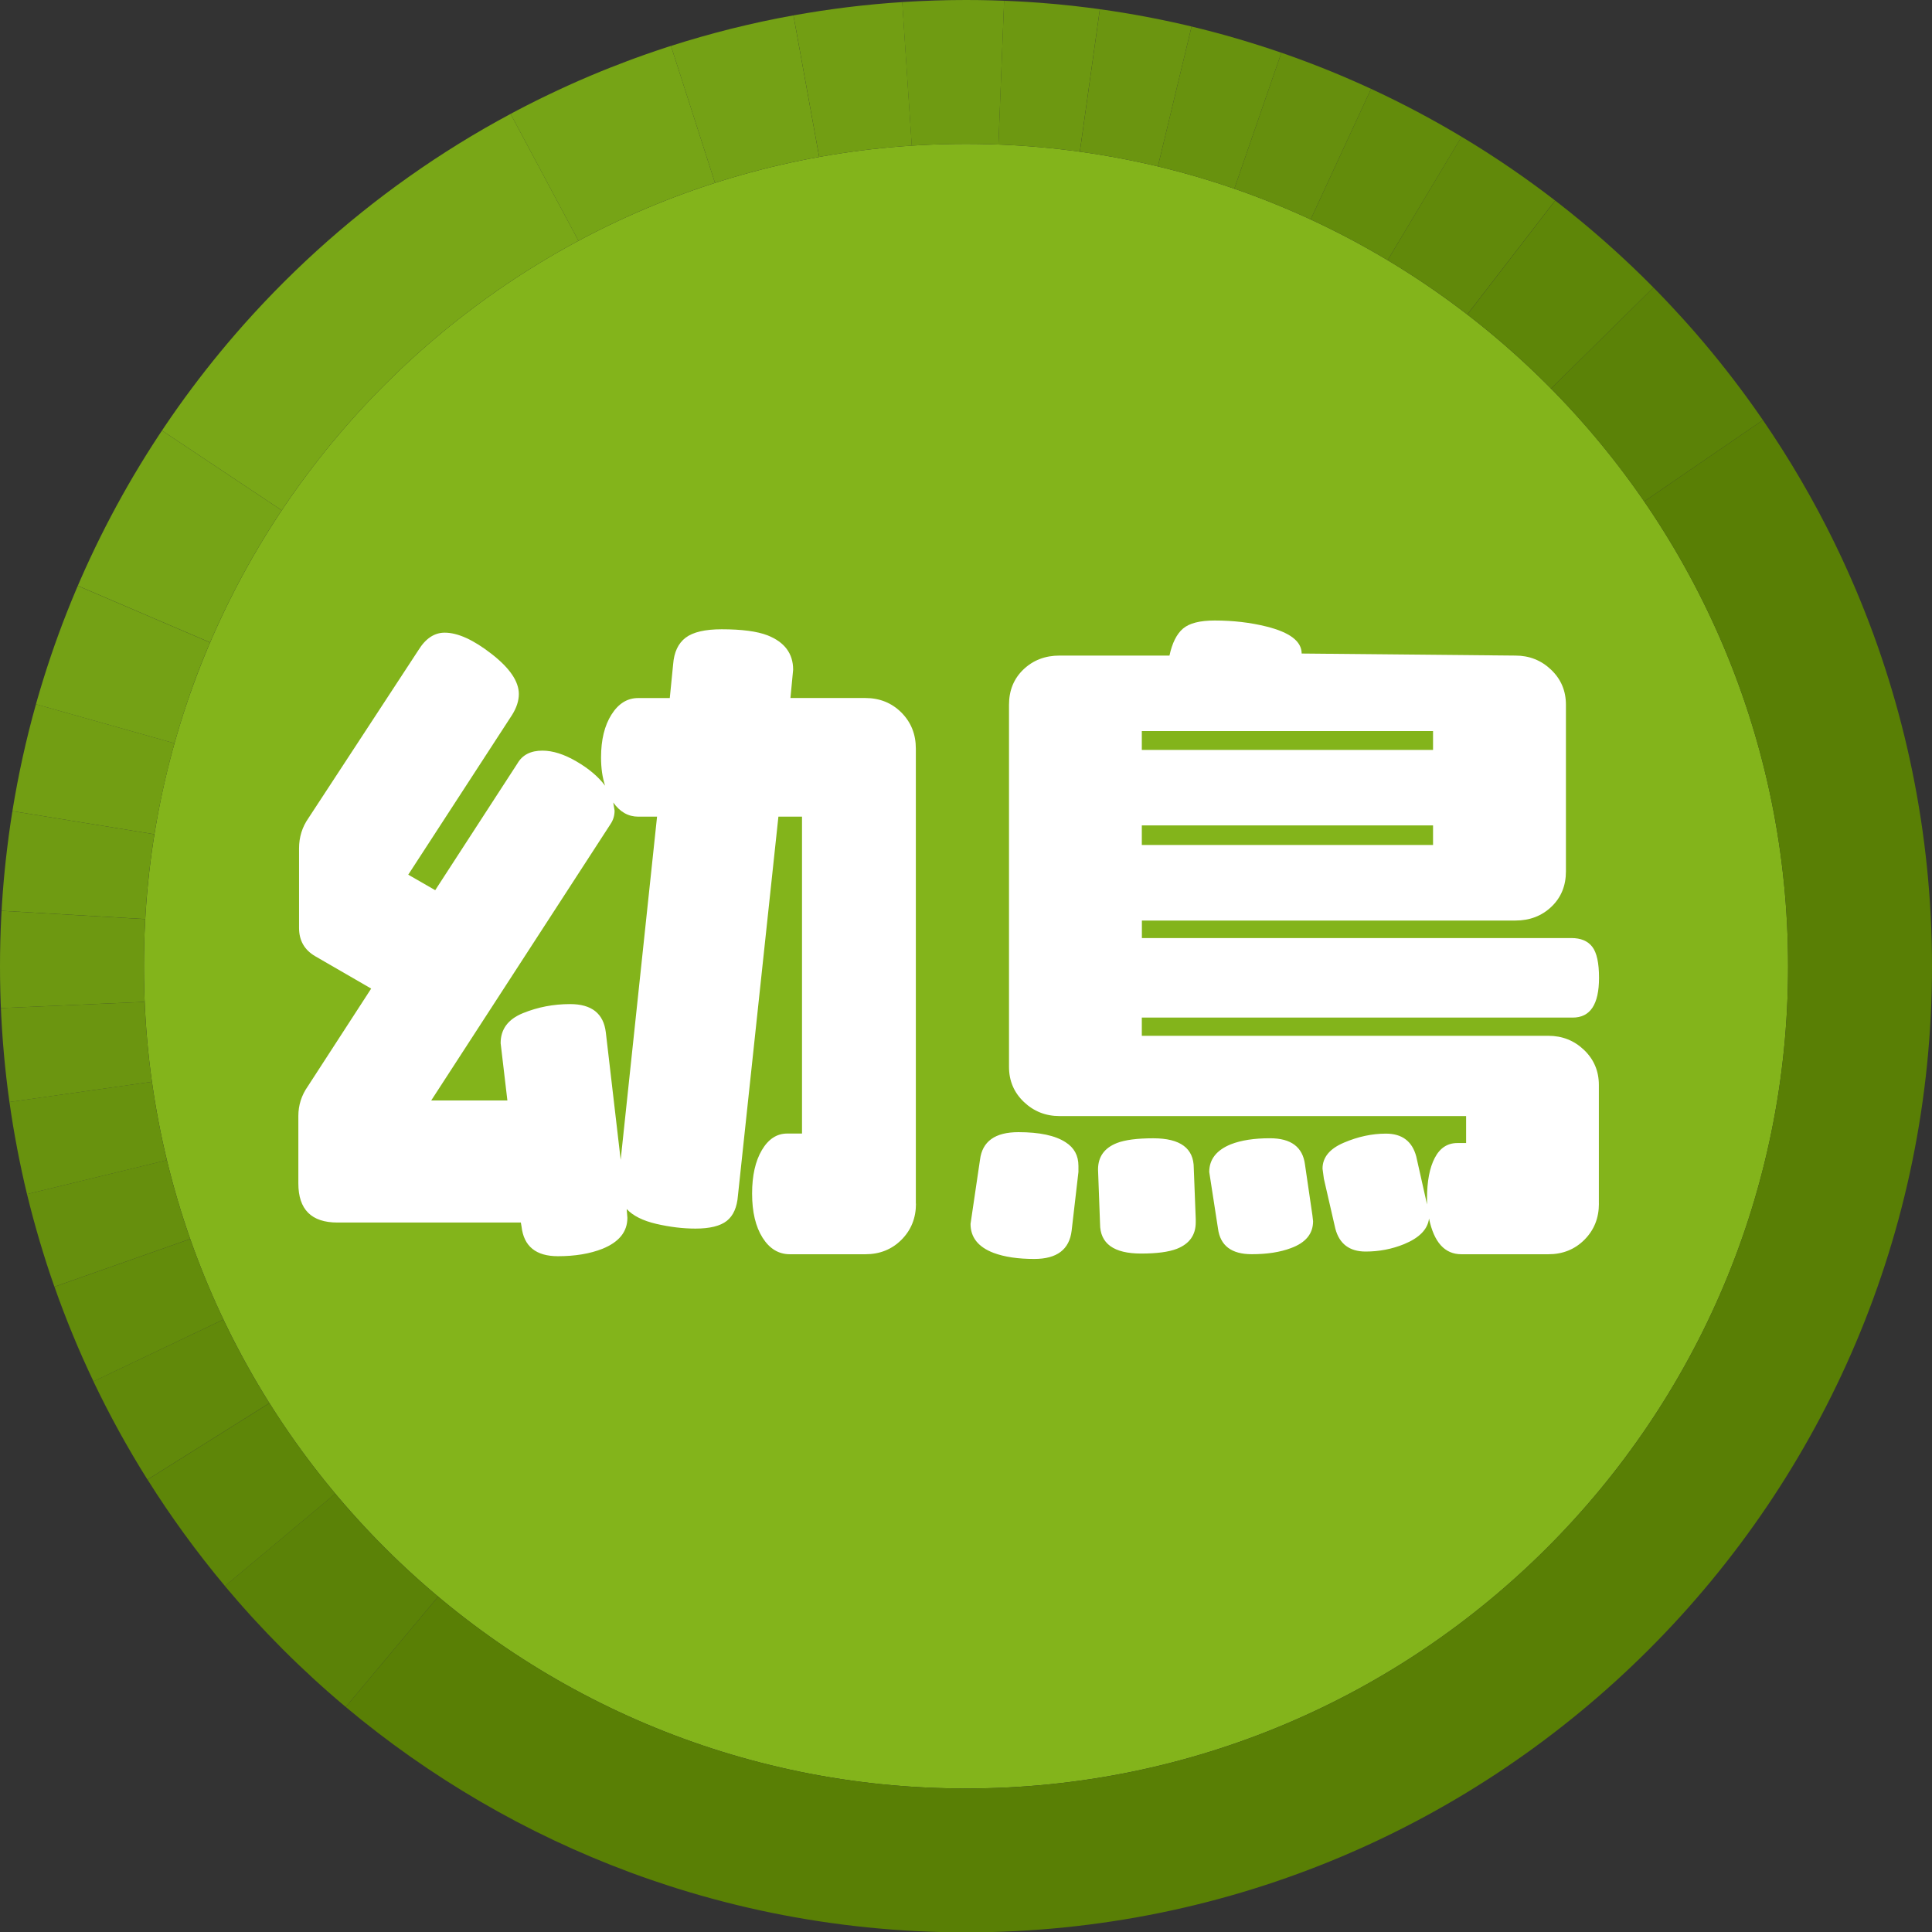<!-- Generator: Adobe Illustrator 22.1.0, SVG Export Plug-In  -->
<svg version="1.1"
	 xmlns="http://www.w3.org/2000/svg" xmlns:xlink="http://www.w3.org/1999/xlink" xmlns:a="http://ns.adobe.com/AdobeSVGViewerExtensions/3.0/"
	 x="0px" y="0px" width="47.22px" height="47.229px" viewBox="0 0 47.22 47.229" style="enable-background:new 0 0 47.22 47.229;"
	 xml:space="preserve">
<rect x="0" y="0" width="47.22" height="47.229" fill="#333333" stroke="none"/>
<style type="text/css">
	.st0{enable-background:new    ;}
	.st1{fill:#83B41B;}
	.st2{clip-path:url(#SVGID_2_);enable-background:new    ;}
	.st3{fill:#6F9B12;}
	.st4{fill:#6D9811;}
	.st5{fill:#6B9510;}
	.st6{fill:#68920E;}
	.st7{fill:#668F0D;}
	.st8{fill:#638C0B;}
	.st9{fill:#61890A;}
	.st10{fill:#5E8608;}
	.st11{fill:#5B8207;}
	.st12{fill:#597F05;}
	.st13{fill:#729E13;}
	.st14{fill:#74A115;}
	.st15{fill:#76A416;}
	.st16{fill:#79A717;}
	.st17{fill:#FFFFFF;}
	.st18{clip-path:url(#SVGID_4_);enable-background:new    ;}
</style>
<defs>
</defs>
<g>
	<g>
		<g>
			<g class="st0">
				<g>
					<path class="st1" d="M23.61,3.517c2.772-0.001,5.414,0.562,7.818,1.579s4.569,2.49,6.388,4.309s3.291,3.986,4.308,6.391
						s1.58,5.049,1.579,7.823c0.001,2.772-0.562,5.414-1.579,7.818s-2.49,4.569-4.308,6.388s-3.984,3.291-6.388,4.308
						s-5.046,1.58-7.818,1.579c-2.774,0.001-5.417-0.562-7.821-1.579s-4.569-2.489-6.387-4.308c-1.818-1.819-3.29-3.984-4.306-6.388
						s-1.579-5.046-1.578-7.818c-0.001-2.775,0.561-5.419,1.578-7.824s2.488-4.571,4.306-6.39s3.983-3.292,6.387-4.309
						S20.836,3.516,23.61,3.517z"/>
				</g>
				<g class="st0">
					<defs>
						<path id="SVGID_1_" class="st0" d="M23.61,3.517l0-3.517c3.259,0,6.364,0.661,9.188,1.856
							c2.824,1.195,5.368,2.925,7.505,5.062c2.137,2.137,3.866,4.682,5.061,7.508s1.856,5.932,1.856,9.193
							c0,3.259-0.661,6.364-1.856,9.188s-2.924,5.368-5.061,7.505c-2.137,2.137-4.68,3.866-7.505,5.061
							c-2.824,1.195-5.93,1.856-9.188,1.856c-3.261,0-6.367-0.661-9.192-1.856s-5.369-2.924-7.505-5.061s-3.864-4.68-5.059-7.505
							S0,26.878,0,23.619c0-3.261,0.66-6.368,1.855-9.193s2.923-5.37,5.059-7.508s4.68-3.867,7.505-5.062S20.349,0,23.61,0
							L23.61,3.517c-2.774-0.001-5.417,0.562-7.821,1.579s-4.569,2.49-6.387,4.309s-3.29,3.985-4.306,6.39s-1.579,5.049-1.578,7.824
							c-0.001,2.772,0.561,5.414,1.578,7.818s2.488,4.569,4.306,6.388c1.818,1.819,3.983,3.291,6.387,4.308s5.047,1.58,7.821,1.579
							c2.772,0.001,5.414-0.562,7.818-1.579s4.569-2.49,6.388-4.308s3.291-3.984,4.308-6.388s1.58-5.046,1.579-7.818
							c0.001-2.774-0.562-5.418-1.579-7.823s-2.49-4.571-4.308-6.391s-3.984-3.292-6.388-4.309S26.382,3.516,23.61,3.517z"/>
					</defs>
					<clipPath id="SVGID_2_">
						<use xlink:href="#SVGID_1_"  style="overflow:visible;"/>
					</clipPath>
					<g class="st2">
						<path class="st3" d="M23.61,3.517l0-3.517c0.078,0,0.156,0,0.234,0.001s0.155,0.002,0.233,0.003s0.155,0.003,0.233,0.006
							s0.155,0.005,0.232,0.008l-0.139,3.514c-0.066-0.003-0.131-0.005-0.197-0.007c-0.066-0.002-0.132-0.003-0.198-0.005
							s-0.132-0.002-0.198-0.003C23.743,3.517,23.676,3.517,23.61,3.517"/>
						<path class="st4" d="M24.402,3.532l0.139-3.514c0.198,0.008,0.395,0.018,0.591,0.03c0.196,0.013,0.392,0.027,0.587,0.045
							s0.39,0.037,0.583,0.059s0.387,0.046,0.579,0.073l-0.489,3.483c-0.164-0.023-0.328-0.043-0.493-0.062
							c-0.165-0.019-0.33-0.035-0.496-0.05s-0.333-0.027-0.5-0.038C24.738,3.547,24.57,3.539,24.402,3.532"/>
						<path class="st5" d="M26.393,3.708l0.489-3.483c0.19,0.026,0.379,0.055,0.567,0.086c0.188,0.031,0.376,0.064,0.563,0.099
							s0.373,0.073,0.558,0.112s0.37,0.081,0.553,0.125L28.3,4.068c-0.156-0.037-0.313-0.073-0.471-0.107
							c-0.158-0.034-0.316-0.066-0.475-0.096c-0.159-0.03-0.319-0.058-0.479-0.084C26.716,3.755,26.555,3.73,26.393,3.708"/>
						<path class="st6" d="M28.3,4.068l0.823-3.42c0.187,0.045,0.372,0.092,0.557,0.141s0.369,0.1,0.552,0.154
							s0.365,0.109,0.546,0.167c0.181,0.058,0.361,0.117,0.54,0.179l-1.15,3.324c-0.152-0.053-0.306-0.104-0.46-0.153
							s-0.309-0.096-0.465-0.142c-0.156-0.045-0.312-0.089-0.469-0.131C28.617,4.145,28.459,4.106,28.3,4.068"/>
						<path class="st7" d="M30.168,4.612l1.15-3.324c0.187,0.065,0.373,0.132,0.558,0.201s0.369,0.141,0.551,0.214
							s0.364,0.149,0.545,0.228c0.18,0.078,0.36,0.158,0.538,0.241l-1.477,3.193c-0.151-0.07-0.304-0.138-0.457-0.205
							c-0.153-0.066-0.308-0.131-0.463-0.194c-0.155-0.063-0.312-0.123-0.469-0.182C30.486,4.724,30.327,4.667,30.168,4.612"/>
						<path class="st8" d="M32.033,5.364l1.477-3.193c0.19,0.088,0.379,0.178,0.566,0.271c0.187,0.093,0.373,0.188,0.557,0.286
							s0.367,0.197,0.549,0.3c0.181,0.102,0.361,0.207,0.54,0.314L33.915,6.36c-0.152-0.091-0.305-0.18-0.459-0.267
							c-0.154-0.087-0.31-0.172-0.467-0.255c-0.157-0.083-0.315-0.164-0.474-0.243C32.355,5.516,32.195,5.439,32.033,5.364"/>
						<path class="st9" d="M33.915,6.36l1.806-3.019c0.199,0.119,0.395,0.241,0.59,0.365c0.195,0.125,0.388,0.252,0.578,0.382
							c0.191,0.13,0.38,0.263,0.566,0.398c0.187,0.135,0.371,0.274,0.554,0.414l-2.147,2.787c-0.155-0.12-0.313-0.237-0.472-0.353
							c-0.159-0.115-0.32-0.228-0.482-0.339c-0.162-0.111-0.326-0.219-0.492-0.325S34.084,6.462,33.915,6.36"/>
						<path class="st10" d="M35.863,7.688l2.147-2.787c0.212,0.164,0.421,0.331,0.627,0.501c0.206,0.17,0.41,0.344,0.61,0.522
							c0.2,0.177,0.398,0.358,0.592,0.542c0.194,0.184,0.385,0.371,0.573,0.561l-2.504,2.471c-0.16-0.162-0.322-0.321-0.488-0.478
							s-0.333-0.31-0.504-0.461c-0.17-0.151-0.344-0.299-0.519-0.444C36.222,7.97,36.044,7.828,35.863,7.688"/>
						<path class="st11" d="M37.908,9.498l2.504-2.471c0.246,0.249,0.486,0.504,0.721,0.764c0.235,0.26,0.464,0.525,0.687,0.795
							c0.223,0.27,0.441,0.546,0.652,0.826c0.211,0.28,0.416,0.565,0.615,0.855l-2.902,1.989c-0.169-0.247-0.344-0.489-0.524-0.728
							c-0.18-0.238-0.365-0.473-0.555-0.703c-0.19-0.23-0.385-0.456-0.585-0.677C38.322,9.927,38.117,9.71,37.908,9.498"/>
						<path class="st12" d="M40.185,12.256l2.902-1.989c0.652,0.95,1.236,1.949,1.746,2.992s0.945,2.128,1.299,3.25
							c0.354,1.122,0.626,2.28,0.81,3.467c0.184,1.187,0.279,2.404,0.279,3.643c0,3.259-0.661,6.364-1.856,9.188
							s-2.924,5.368-5.061,7.505c-2.137,2.137-4.68,3.866-7.505,5.061c-2.824,1.195-5.93,1.856-9.188,1.856
							c-1.443,0-2.856-0.129-4.227-0.377c-1.371-0.248-2.702-0.614-3.979-1.088s-2.504-1.055-3.666-1.733S9.475,42.58,8.45,41.72
							l2.259-2.697c0.873,0.732,1.808,1.391,2.798,1.968c0.989,0.577,2.033,1.072,3.12,1.475c1.088,0.403,2.219,0.715,3.386,0.926
							c1.167,0.211,2.369,0.321,3.596,0.321c2.772,0.001,5.414-0.562,7.818-1.579s4.569-2.49,6.388-4.308s3.291-3.984,4.308-6.388
							s1.58-5.046,1.579-7.818c0-1.054-0.081-2.089-0.237-3.099s-0.388-1.996-0.689-2.951c-0.301-0.955-0.672-1.879-1.105-2.766
							C41.237,13.915,40.74,13.064,40.185,12.256"/>
						<path class="st11" d="M10.709,39.023L8.45,41.72c-0.267-0.224-0.53-0.454-0.787-0.69c-0.257-0.236-0.509-0.477-0.755-0.723
							c-0.246-0.247-0.487-0.499-0.723-0.756c-0.235-0.257-0.465-0.52-0.689-0.787l2.698-2.257c0.191,0.228,0.386,0.451,0.586,0.67
							s0.405,0.433,0.615,0.643c0.21,0.21,0.424,0.415,0.643,0.616C10.259,38.637,10.482,38.832,10.709,39.023"/>
						<path class="st10" d="M8.196,36.507l-2.698,2.257c-0.172-0.205-0.34-0.414-0.505-0.625c-0.165-0.211-0.326-0.425-0.484-0.642
							c-0.158-0.217-0.312-0.437-0.463-0.659c-0.151-0.222-0.297-0.447-0.44-0.675l2.98-1.87c0.122,0.194,0.247,0.385,0.375,0.575
							s0.259,0.376,0.394,0.561s0.272,0.367,0.412,0.547C7.906,36.155,8.049,36.332,8.196,36.507"/>
						<path class="st9" d="M6.584,34.293l-2.98,1.87c-0.121-0.193-0.24-0.388-0.355-0.584c-0.116-0.197-0.229-0.395-0.339-0.595
							c-0.11-0.2-0.217-0.402-0.322-0.606s-0.206-0.409-0.305-0.616L5.46,32.25c0.084,0.176,0.17,0.351,0.259,0.524
							c0.089,0.173,0.18,0.345,0.274,0.515c0.094,0.17,0.19,0.339,0.288,0.506S6.481,34.129,6.584,34.293"/>
						<path class="st8" d="M5.461,32.25l-3.176,1.513c-0.089-0.188-0.176-0.376-0.261-0.567c-0.085-0.19-0.167-0.382-0.246-0.575
							c-0.08-0.193-0.157-0.387-0.231-0.582c-0.075-0.195-0.147-0.392-0.216-0.59l3.318-1.168c0.059,0.168,0.121,0.336,0.184,0.502
							c0.063,0.166,0.129,0.331,0.197,0.496c0.068,0.164,0.138,0.327,0.21,0.489C5.31,31.93,5.384,32.091,5.461,32.25"/>
						<path class="st7" d="M4.648,30.281L1.33,31.449c-0.065-0.185-0.128-0.37-0.188-0.557c-0.06-0.187-0.118-0.374-0.174-0.563
							s-0.109-0.378-0.161-0.569c-0.051-0.191-0.1-0.382-0.147-0.575l3.418-0.831c0.04,0.164,0.081,0.327,0.125,0.489
							c0.044,0.162,0.089,0.324,0.137,0.484c0.048,0.161,0.097,0.32,0.148,0.479C4.539,29.966,4.593,30.124,4.648,30.281"/>
						<path class="st6" d="M4.078,28.356L0.66,29.186c-0.045-0.184-0.087-0.37-0.127-0.556c-0.04-0.186-0.078-0.373-0.114-0.561
							c-0.036-0.188-0.069-0.376-0.101-0.565c-0.031-0.189-0.06-0.379-0.087-0.57l3.482-0.495c0.023,0.162,0.048,0.324,0.074,0.485
							s0.055,0.321,0.086,0.481c0.03,0.16,0.063,0.319,0.097,0.477S4.04,28.199,4.078,28.356"/>
						<path class="st5" d="M3.713,26.44l-3.482,0.495c-0.027-0.189-0.051-0.378-0.073-0.568s-0.042-0.381-0.059-0.572
							c-0.017-0.191-0.033-0.383-0.046-0.576s-0.023-0.386-0.032-0.58l3.514-0.152c0.007,0.165,0.016,0.329,0.027,0.493
							c0.011,0.164,0.024,0.327,0.039,0.49s0.032,0.325,0.05,0.487S3.691,26.28,3.713,26.44"/>
						<path class="st4" d="M3.535,24.487l-3.514,0.152c-0.004-0.085-0.007-0.169-0.009-0.254s-0.005-0.17-0.007-0.255
							c-0.002-0.085-0.003-0.17-0.004-0.255C0,23.79,0,23.704,0,23.619c0-0.114,0.001-0.228,0.002-0.341s0.004-0.227,0.007-0.34
							c0.003-0.113,0.007-0.226,0.012-0.339c0.005-0.113,0.01-0.225,0.017-0.338l3.511,0.203c-0.005,0.096-0.01,0.192-0.014,0.288
							c-0.004,0.096-0.007,0.192-0.01,0.289c-0.003,0.096-0.005,0.193-0.006,0.29c-0.001,0.097-0.002,0.194-0.002,0.291
							c0,0.073,0,0.145,0.001,0.218s0.002,0.145,0.003,0.217c0.002,0.072,0.003,0.145,0.006,0.217
							C3.53,24.343,3.532,24.415,3.535,24.487"/>
						<path class="st3" d="M3.55,22.463L0.038,22.26c0.012-0.206,0.026-0.411,0.043-0.616c0.017-0.205,0.036-0.408,0.059-0.611
							s0.047-0.405,0.074-0.607s0.057-0.402,0.089-0.602l3.471,0.566c-0.027,0.17-0.053,0.341-0.076,0.512
							c-0.023,0.171-0.044,0.344-0.063,0.516c-0.019,0.173-0.035,0.346-0.05,0.52C3.572,22.113,3.559,22.287,3.55,22.463"/>
						<path class="st13" d="M3.774,20.39l-3.471-0.566c0.036-0.222,0.075-0.443,0.117-0.663c0.042-0.22,0.087-0.439,0.135-0.657
							s0.099-0.434,0.153-0.65c0.054-0.215,0.111-0.43,0.171-0.643l3.386,0.955c-0.051,0.181-0.099,0.364-0.145,0.547
							s-0.089,0.368-0.13,0.553c-0.041,0.185-0.079,0.372-0.115,0.559C3.838,20.013,3.805,20.201,3.774,20.39"/>
						<path class="st14" d="M4.264,18.167l-3.386-0.955c0.07-0.248,0.143-0.495,0.221-0.74s0.159-0.488,0.244-0.729
							s0.174-0.481,0.267-0.719c0.093-0.238,0.189-0.473,0.29-0.707l3.234,1.386c-0.085,0.199-0.168,0.4-0.247,0.602
							c-0.079,0.202-0.155,0.406-0.227,0.612s-0.142,0.412-0.208,0.621C4.387,17.745,4.324,17.955,4.264,18.167"/>
						<path class="st15" d="M5.135,15.702l-3.234-1.386c0.143-0.333,0.293-0.662,0.45-0.987s0.322-0.646,0.494-0.962
							c0.172-0.316,0.35-0.629,0.536-0.936c0.186-0.308,0.378-0.61,0.577-0.909l2.928,1.951c-0.169,0.254-0.333,0.512-0.491,0.773
							c-0.158,0.262-0.31,0.527-0.456,0.797c-0.146,0.269-0.286,0.542-0.42,0.819C5.384,15.139,5.256,15.419,5.135,15.702"/>
						<path class="st16" d="M6.886,12.473l-2.928-1.951C4.497,9.715,5.083,8.943,5.715,8.21s1.307-1.427,2.022-2.077
							S9.208,4.875,10,4.316c0.792-0.56,1.619-1.072,2.479-1.532l1.66,3.102c-0.731,0.392-1.436,0.828-2.11,1.304
							s-1.317,0.993-1.926,1.547s-1.184,1.144-1.721,1.768C7.844,11.129,7.344,11.786,6.886,12.473"/>
						<path class="st15" d="M14.138,5.886l-1.66-3.102c0.311-0.167,0.626-0.327,0.946-0.479c0.319-0.153,0.642-0.299,0.969-0.438
							s0.658-0.27,0.992-0.395c0.334-0.124,0.672-0.241,1.014-0.351l1.076,3.349c-0.29,0.093-0.578,0.193-0.863,0.298
							c-0.285,0.106-0.566,0.218-0.844,0.336s-0.553,0.242-0.825,0.373C14.671,5.608,14.403,5.744,14.138,5.886"/>
						<path class="st14" d="M17.475,4.471l-1.076-3.349c0.243-0.078,0.488-0.152,0.734-0.222c0.246-0.07,0.494-0.136,0.744-0.199
							c0.25-0.062,0.501-0.12,0.753-0.175c0.253-0.054,0.507-0.104,0.762-0.15l0.629,3.46c-0.217,0.039-0.434,0.082-0.649,0.128
							c-0.215,0.046-0.429,0.096-0.641,0.149s-0.423,0.109-0.633,0.169C17.89,4.341,17.682,4.404,17.475,4.471"/>
						<path class="st13" d="M20.022,3.836l-0.629-3.46c0.218-0.039,0.436-0.075,0.656-0.109c0.22-0.033,0.44-0.063,0.662-0.091
							c0.222-0.027,0.444-0.051,0.668-0.072c0.223-0.021,0.448-0.039,0.673-0.053l0.233,3.509c-0.192,0.012-0.382,0.028-0.573,0.045
							s-0.379,0.038-0.568,0.061c-0.189,0.023-0.376,0.049-0.563,0.077C20.393,3.772,20.207,3.803,20.022,3.836"/>
						<path class="st3" d="M22.283,3.56L22.05,0.051c0.129-0.008,0.258-0.016,0.387-0.022s0.259-0.012,0.389-0.016
							s0.26-0.007,0.391-0.01C23.348,0.001,23.479,0,23.61,0l0,3.517c-0.111,0-0.223,0.001-0.334,0.003s-0.222,0.004-0.332,0.008
							c-0.111,0.004-0.221,0.008-0.331,0.013S22.393,3.553,22.283,3.56"/>
					</g>
				</g>
			</g>
		</g>
	</g>
	<g>
		<path class="st17" d="M22.387,29.419c0,0.351-0.118,0.645-0.354,0.882c-0.236,0.236-0.53,0.354-0.882,0.354h-1.846
			c-0.275,0-0.497-0.135-0.667-0.404c-0.17-0.269-0.256-0.629-0.256-1.079c0-0.439,0.08-0.794,0.239-1.063
			c0.159-0.269,0.365-0.404,0.618-0.404h0.363V19.96h-0.577l-0.989,9.261c-0.022,0.286-0.113,0.492-0.272,0.618
			c-0.159,0.126-0.415,0.189-0.766,0.189c-0.308,0-0.626-0.039-0.956-0.115c-0.33-0.077-0.571-0.198-0.725-0.363l0.017,0.214
			c0,0.341-0.203,0.593-0.61,0.758c-0.308,0.121-0.67,0.181-1.087,0.181c-0.539,0-0.835-0.242-0.89-0.725L12.73,29.88H8.248
			c-0.637,0-0.956-0.319-0.956-0.956v-1.648c0-0.264,0.077-0.505,0.231-0.725l1.549-2.389l-1.368-0.791
			c-0.264-0.154-0.395-0.384-0.395-0.692v-1.944c0-0.274,0.077-0.522,0.231-0.741l2.686-4.103c0.176-0.286,0.39-0.428,0.643-0.428
			c0.319,0,0.7,0.173,1.145,0.519c0.445,0.346,0.667,0.673,0.667,0.98c0,0.165-0.055,0.335-0.165,0.511l-2.538,3.905l0.659,0.379
			l2.01-3.098c0.121-0.209,0.324-0.313,0.61-0.313c0.253,0,0.53,0.088,0.832,0.264c0.302,0.176,0.536,0.374,0.7,0.593
			c-0.066-0.198-0.099-0.428-0.099-0.692c0-0.429,0.085-0.777,0.255-1.046c0.17-0.269,0.387-0.404,0.651-0.404h0.774l0.082-0.824
			c0.022-0.297,0.124-0.513,0.305-0.651c0.181-0.137,0.475-0.206,0.881-0.206c0.494,0,0.868,0.05,1.121,0.148
			c0.417,0.165,0.626,0.445,0.626,0.84l-0.066,0.692h1.829c0.351,0,0.645,0.118,0.882,0.354c0.236,0.237,0.354,0.53,0.354,0.882
			V29.419z M16.059,19.96h-0.461c-0.242,0-0.445-0.115-0.61-0.346l0.033,0.198c0,0.121-0.033,0.231-0.099,0.329l-4.383,6.756h1.862
			l-0.165-1.401c0-0.341,0.181-0.585,0.544-0.733c0.363-0.148,0.747-0.222,1.154-0.222c0.527,0,0.818,0.231,0.873,0.692l0.363,3.114
			L16.059,19.96z"/>
		<path class="st17" d="M26.358,28.644l-0.166,1.434c-0.055,0.461-0.36,0.692-0.912,0.692c-0.398,0-0.73-0.049-0.995-0.148
			c-0.376-0.143-0.564-0.379-0.564-0.709l0.231-1.566c0.055-0.45,0.368-0.676,0.939-0.676c0.516,0,0.901,0.082,1.154,0.247
			c0.208,0.132,0.313,0.324,0.313,0.577V28.644z M39.079,29.419c0,0.351-0.118,0.645-0.354,0.882
			c-0.236,0.236-0.53,0.354-0.881,0.354h-2.126c-0.407,0-0.67-0.291-0.791-0.873c-0.033,0.264-0.236,0.472-0.61,0.626
			c-0.297,0.121-0.61,0.181-0.939,0.181c-0.395,0-0.643-0.187-0.741-0.56l-0.28-1.219l-0.033-0.247c0-0.275,0.173-0.486,0.519-0.634
			c0.346-0.148,0.689-0.222,1.03-0.222c0.396,0,0.643,0.187,0.742,0.56l0.263,1.17v-0.148c0-0.417,0.063-0.747,0.189-0.989
			c0.126-0.242,0.31-0.363,0.552-0.363h0.214v-0.659h-9.936c-0.341,0-0.632-0.116-0.873-0.346c-0.242-0.231-0.363-0.516-0.363-0.857
			v-8.849c0-0.351,0.118-0.64,0.354-0.865c0.236-0.225,0.53-0.338,0.882-0.338h2.686c0.066-0.307,0.176-0.527,0.33-0.659
			c0.154-0.132,0.412-0.198,0.775-0.198c0.45,0,0.873,0.049,1.269,0.148c0.571,0.143,0.857,0.362,0.857,0.659l5.224,0.05
			c0.34,0,0.631,0.115,0.873,0.346c0.242,0.231,0.362,0.516,0.362,0.857v4.07c0,0.352-0.118,0.64-0.354,0.865
			c-0.236,0.225-0.53,0.338-0.881,0.338h-9.129v0.428h10.497c0.231,0,0.401,0.071,0.511,0.214c0.11,0.143,0.165,0.396,0.165,0.758
			c0,0.648-0.214,0.972-0.643,0.972H27.907v0.445h9.936c0.34,0,0.631,0.115,0.873,0.346c0.241,0.231,0.362,0.517,0.362,0.857V29.419
			z M29.225,29.793v0.083c0,0.309-0.154,0.525-0.461,0.646c-0.198,0.077-0.489,0.116-0.873,0.116c-0.67,0-1.005-0.243-1.005-0.729
			l-0.049-1.326c0-0.309,0.154-0.525,0.461-0.646c0.198-0.077,0.494-0.116,0.89-0.116c0.659,0,0.989,0.243,0.989,0.729
			L29.225,29.793z M35.025,18.329v-0.461h-7.118v0.461H35.025z M35.025,20.652v-0.478h-7.118v0.478H35.025z M32.076,29.699
			l0.017,0.148c0,0.307-0.181,0.527-0.544,0.659c-0.264,0.099-0.582,0.148-0.956,0.148c-0.494,0-0.769-0.209-0.824-0.626
			l-0.214-1.384c0-0.307,0.176-0.533,0.527-0.676c0.253-0.099,0.571-0.148,0.956-0.148c0.516,0,0.802,0.214,0.857,0.642
			L32.076,29.699z"/>
	</g>
</g>
</svg>